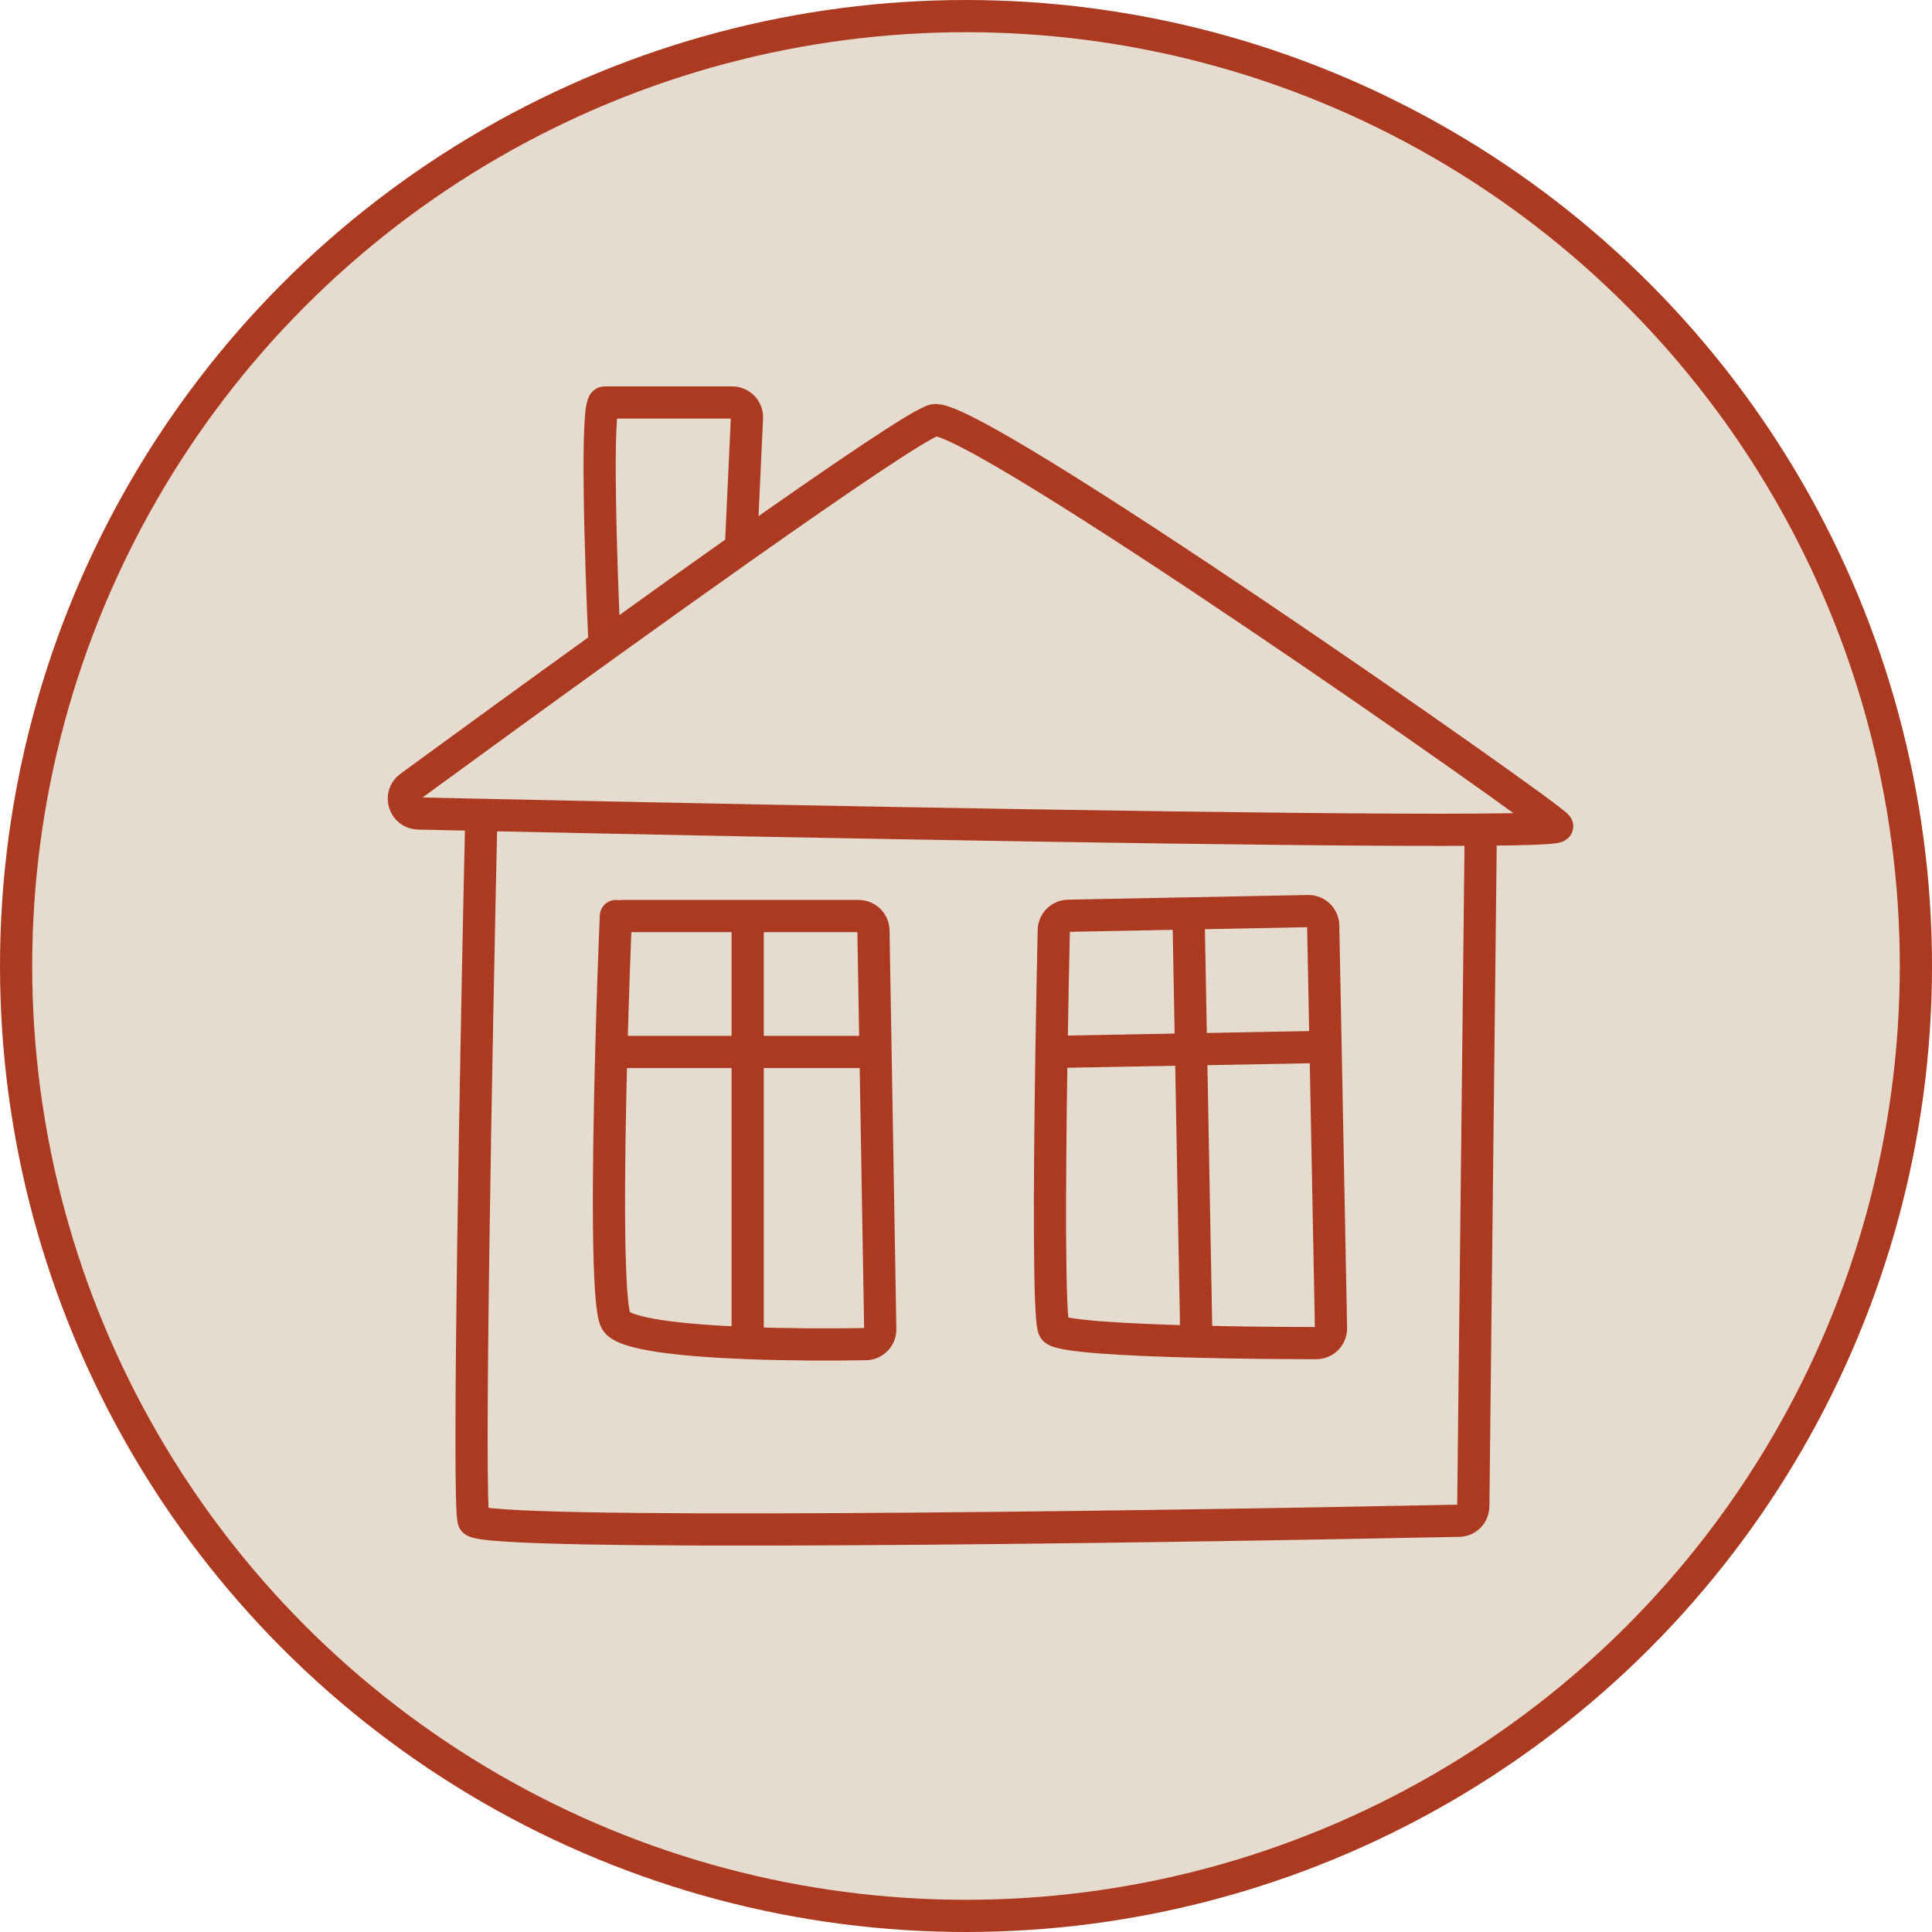 <?xml version="1.0" encoding="UTF-8"?> <svg xmlns="http://www.w3.org/2000/svg" width="120" height="120" viewBox="0 0 120 120" fill="none"> <circle cx="60" cy="60" r="59" fill="#E6DBCF" stroke="#AC3A21" stroke-width="2"></circle> <path d="M58.017 26.102C60.378 25.511 96.039 50.466 96.713 51.309C96.817 51.439 95.058 51.509 91.974 51.532L91.509 93.549C91.503 94.045 91.119 94.447 90.623 94.457C69.819 94.879 29.796 95.441 29.42 94.439C29.039 93.423 29.579 64.798 29.897 50.612C28.547 50.583 27.239 50.554 25.981 50.526C25.105 50.507 24.752 49.388 25.459 48.87C28.966 46.304 33.254 43.186 37.554 40.091C37.321 35.061 36.994 25 37.554 25H45.479C46.003 25 46.419 25.438 46.395 25.961L46.019 34.051C52.201 29.687 57.164 26.315 58.017 26.102Z" fill="#E6DBCF"></path> <path d="M29.897 50.612C28.547 50.583 27.239 50.554 25.981 50.526C25.105 50.507 24.752 49.388 25.459 48.87C28.966 46.304 33.254 43.186 37.554 40.091M29.897 50.612C29.579 64.798 29.039 93.423 29.42 94.439C29.796 95.441 69.819 94.879 90.623 94.457C91.119 94.447 91.503 94.045 91.509 93.549L91.974 51.532M29.897 50.612C50.35 51.056 80.436 51.618 91.974 51.532M91.974 51.532C95.058 51.509 96.817 51.439 96.713 51.309C96.039 50.466 60.378 25.511 58.017 26.102C57.164 26.315 52.201 29.687 46.019 34.051M38.254 56.897C38.158 59.195 38.051 62.203 37.967 65.34M38.644 56.897H46.44M46.44 56.897H53.332C53.833 56.897 54.242 57.299 54.251 57.8L54.38 65.34M46.44 56.897V83.422M46.44 83.422C42.403 83.268 38.705 82.879 38.254 82.037C37.705 81.012 37.768 72.814 37.967 65.34M46.44 83.422C48.997 83.52 51.69 83.523 53.779 83.486C54.284 83.477 54.683 83.06 54.674 82.555L54.38 65.34M37.967 65.34H54.38M73.821 56.734L81.251 56.59C81.758 56.58 82.177 56.983 82.187 57.491L82.333 65.023M73.821 56.734L66.353 56.88C65.862 56.889 65.465 57.285 65.453 57.776C65.404 59.955 65.352 62.6 65.309 65.34M73.821 56.734L74.31 83.332M74.31 83.332C69.864 83.221 65.753 82.992 65.474 82.557C65.138 82.035 65.184 73.286 65.309 65.34M74.31 83.332C76.91 83.397 79.624 83.422 81.755 83.423C82.269 83.423 82.681 83.001 82.671 82.488L82.333 65.023M65.309 65.34L82.333 65.023M37.554 40.091C37.321 35.061 36.994 25 37.554 25C38.054 25 42.575 25 45.479 25C46.003 25 46.419 25.438 46.395 25.961L46.019 34.051M37.554 40.091C40.447 38.009 43.347 35.937 46.019 34.051" stroke="#AC3A21" stroke-width="2" stroke-linecap="round"></path> </svg> 